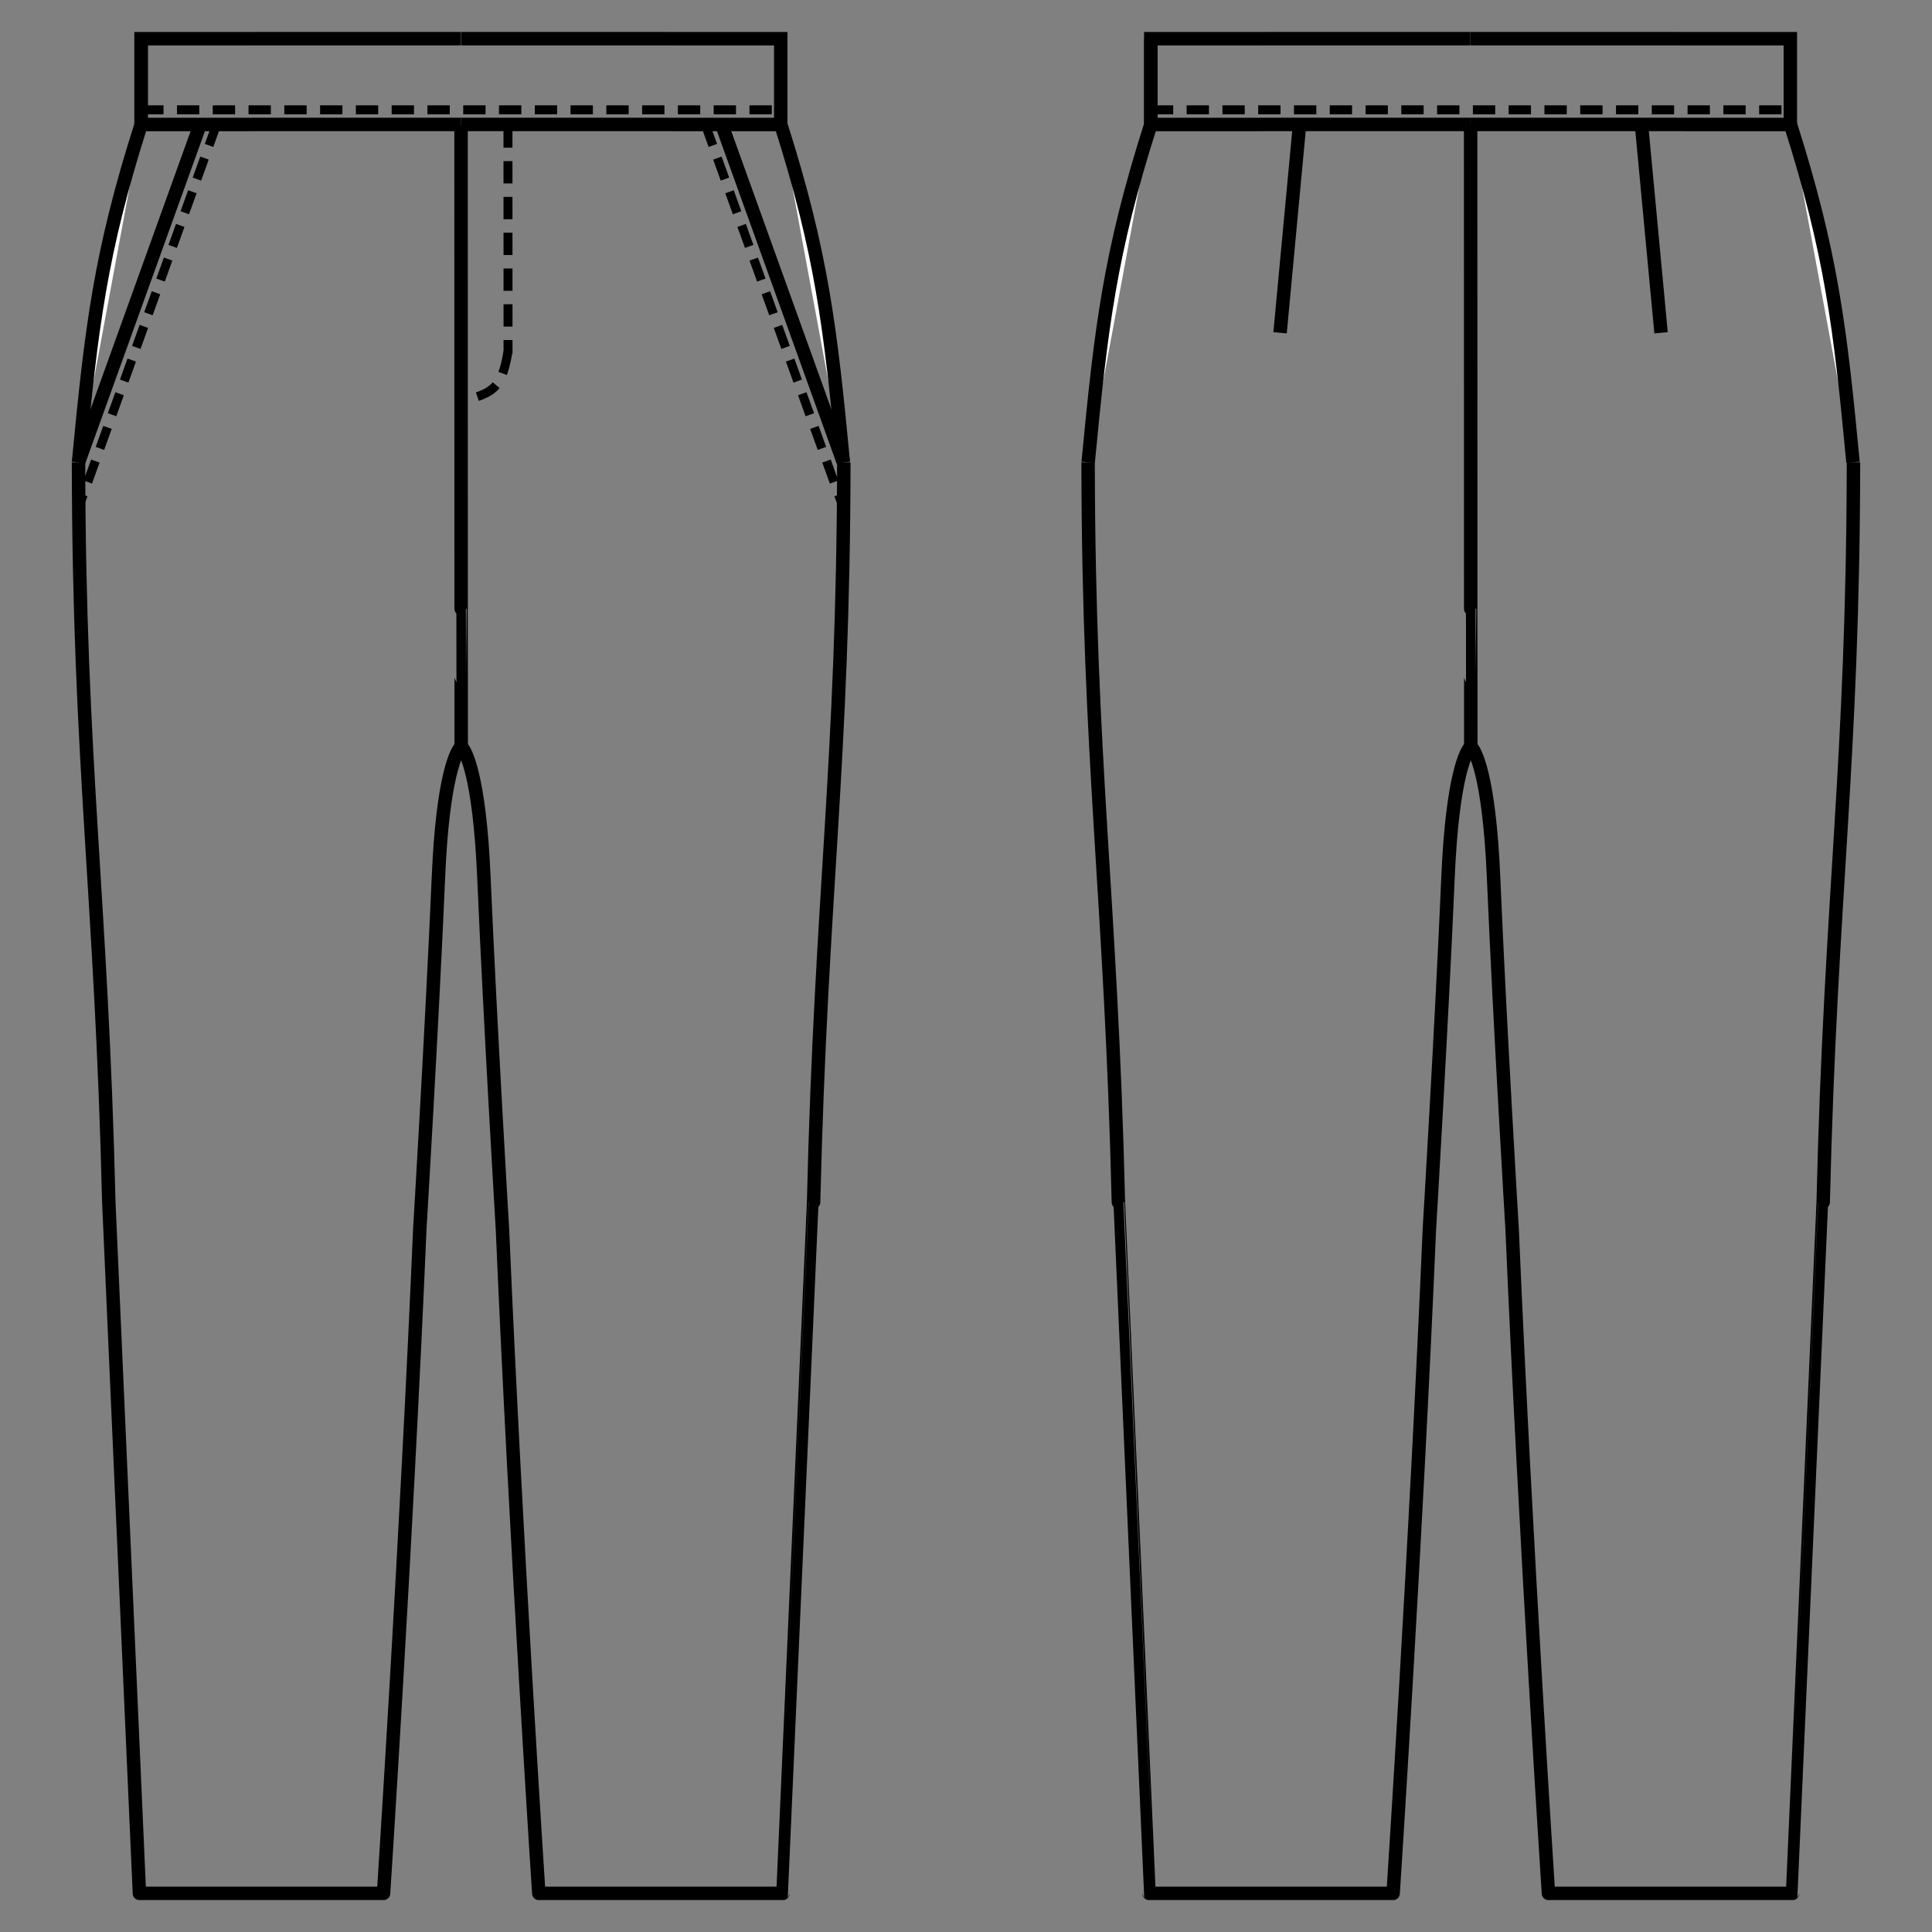 <?xml version="1.0" encoding="UTF-8"?>
<svg id="_レイヤー_1" data-name="レイヤー_1" xmlns="http://www.w3.org/2000/svg" version="1.1" viewBox="0 0 250 250">
  <rect x="0" y="0" width="250" height="250" fill="#808080" stroke="none"/>
  <!-- Generator: Adobe Illustrator 30.0.0, SVG Export Plug-In . SVG Version: 2.1.1 Build 123)  -->
  <defs>
    <style>
      .st0, .st1, .st2, .st3 {
        fill: none;
        stroke: #000;
      }

      .st0, .st2 {
        stroke-dasharray: 2.89 1.74;
        stroke-width: 1.16px;
      }

      .st0, .st3 {
        stroke-linejoin: round;
      }

      .st1, .st3 {
        stroke-width: 1.74px;
      }

      .st4 {
        fill: #fff;
      }
    </style>
  </defs>
  <path class="st4" d="M18.27,16.1c-5.31,16.64-6.45,26.32-8.11,43.73"/>
  <path class="st1" d="M18.27,16.1c-5.31,16.64-6.45,26.32-8.11,43.73"/>
  <path class="st4" d="M25.98,15.89s-15.82,43.94-15.82,43.94"/>
  <path class="st1" d="M25.98,15.89s-15.82,43.94-15.82,43.94"/>
  <path class="st2" d="M28.03,16.1s-17.84,49.53-17.84,49.53"/>
  <path class="st4" d="M101.03,16.1c5.3,16.64,6.44,26.32,8.1,43.73"/>
  <path class="st1" d="M101.03,16.1c5.3,16.64,6.44,26.32,8.1,43.73"/>
  <path class="st4" d="M59.64,16.1s41.39.01,41.39.01"/>
  <path class="st1" d="M59.64,16.1s41.39.01,41.39.01"/>
  <path class="st1" d="M59.66,5s41.37.01,41.37.01v11.09"/>
  <path class="st4" d="M59.64,16.1s-41.39.01-41.39.01"/>
  <path class="st1" d="M59.64,16.1s-41.39.01-41.39.01"/>
  <path class="st1" d="M59.62,5s-41.37.01-41.37.01v11.09"/>
  <path class="st1" d="M18.27,5s0,11.1,0,11.1"/>
  <path class="st3" d="M59.66,16.19s.01,62.58.01,62.58c.01.01.01,17.85.01,17.85"/>
  <path class="st4" d="M93.31,15.89s15.82,43.94,15.82,43.94"/>
  <path class="st1" d="M93.31,15.89s15.82,43.94,15.82,43.94"/>
  <path class="st2" d="M91.26,16.1s17.84,49.53,17.84,49.53"/>
  <path class="st0" d="M65.73,16.22s.01,29.55.01,29.55"/>
  <path class="st0" d="M65.73,45.52c-.3,1.69-.66,3.37-1.63,4.44-.99,1.09-2.65,1.5-4.31,1.93"/>
  <line class="st2" x1="18.27" y1="14.21" x2="100.82" y2="14.21"/>
  <path class="st3" d="M10.16,59.83c.06,39.04,2.96,55.81,3.92,95.73,0,.01,3.96,89.44,3.96,89.44h31.59s2.96-45.35,4.69-85.92c0,0,1.59-26.4,2.41-45.5.56-13.39,2.43-16.55,2.94-16.96"/>
  <path class="st3" d="M109.19,59.83c-.06,39.04-2.96,55.81-3.91,95.73-.01.01-3.96,89.44-3.96,89.44h-31.6s-2.97-45.35-4.7-85.92c0,0-1.58-26.4-2.4-45.5-.57-13.39-2.43-16.55-2.93-16.96"/>
  <path class="st4" d="M148.92,16.1c-5.31,16.64-6.45,26.32-8.11,43.73"/>
  <path class="st1" d="M148.92,16.1c-5.31,16.64-6.45,26.32-8.11,43.73"/>
  <path class="st4" d="M231.68,16.1c5.3,16.64,6.45,26.32,8.1,43.73"/>
  <path class="st1" d="M231.68,16.1c5.3,16.64,6.45,26.32,8.1,43.73"/>
  <path class="st4" d="M190.29,16.1s41.38.01,41.38.01"/>
  <path class="st1" d="M190.29,16.1s41.38.01,41.38.01"/>
  <path class="st1" d="M190.3,5s41.37.01,41.37.01v11.09"/>
  <path class="st4" d="M190.29,16.1s-41.39.01-41.39.01"/>
  <path class="st1" d="M190.29,16.1s-41.39.01-41.39.01"/>
  <path class="st1" d="M190.27,5s-41.36.01-41.36.01v11.09"/>
  <line class="st1" x1="148.92" y1="5" x2="148.92" y2="16.1"/>
  <path class="st3" d="M190.3,16.19s.01,62.58.01,62.58c.01.01.01,17.85.01,17.85"/>
  <line class="st2" x1="148.92" y1="14.21" x2="231.46" y2="14.21"/>
  <line class="st1" x1="168.15" y1="16.27" x2="165.64" y2="43.06"/>
  <line class="st1" x1="212.42" y1="16.27" x2="214.94" y2="43.06"/>
  <path class="st3" d="M140.8,59.83c.06,39.04,2.96,55.81,3.92,95.73.01.01,3.96,89.44,3.96,89.44h31.59s2.97-45.35,4.69-85.92c0,0,1.59-26.4,2.41-45.5.57-13.39,2.43-16.55,2.94-16.96"/>
  <path class="st3" d="M239.84,59.83c-.06,39.04-2.97,55.81-3.92,95.73-.01.01-3.96,89.44-3.96,89.44h-31.59s-2.97-45.35-4.7-85.92c0,0-1.59-26.4-2.4-45.5-.57-13.39-2.43-16.55-2.94-16.96"/>
</svg>